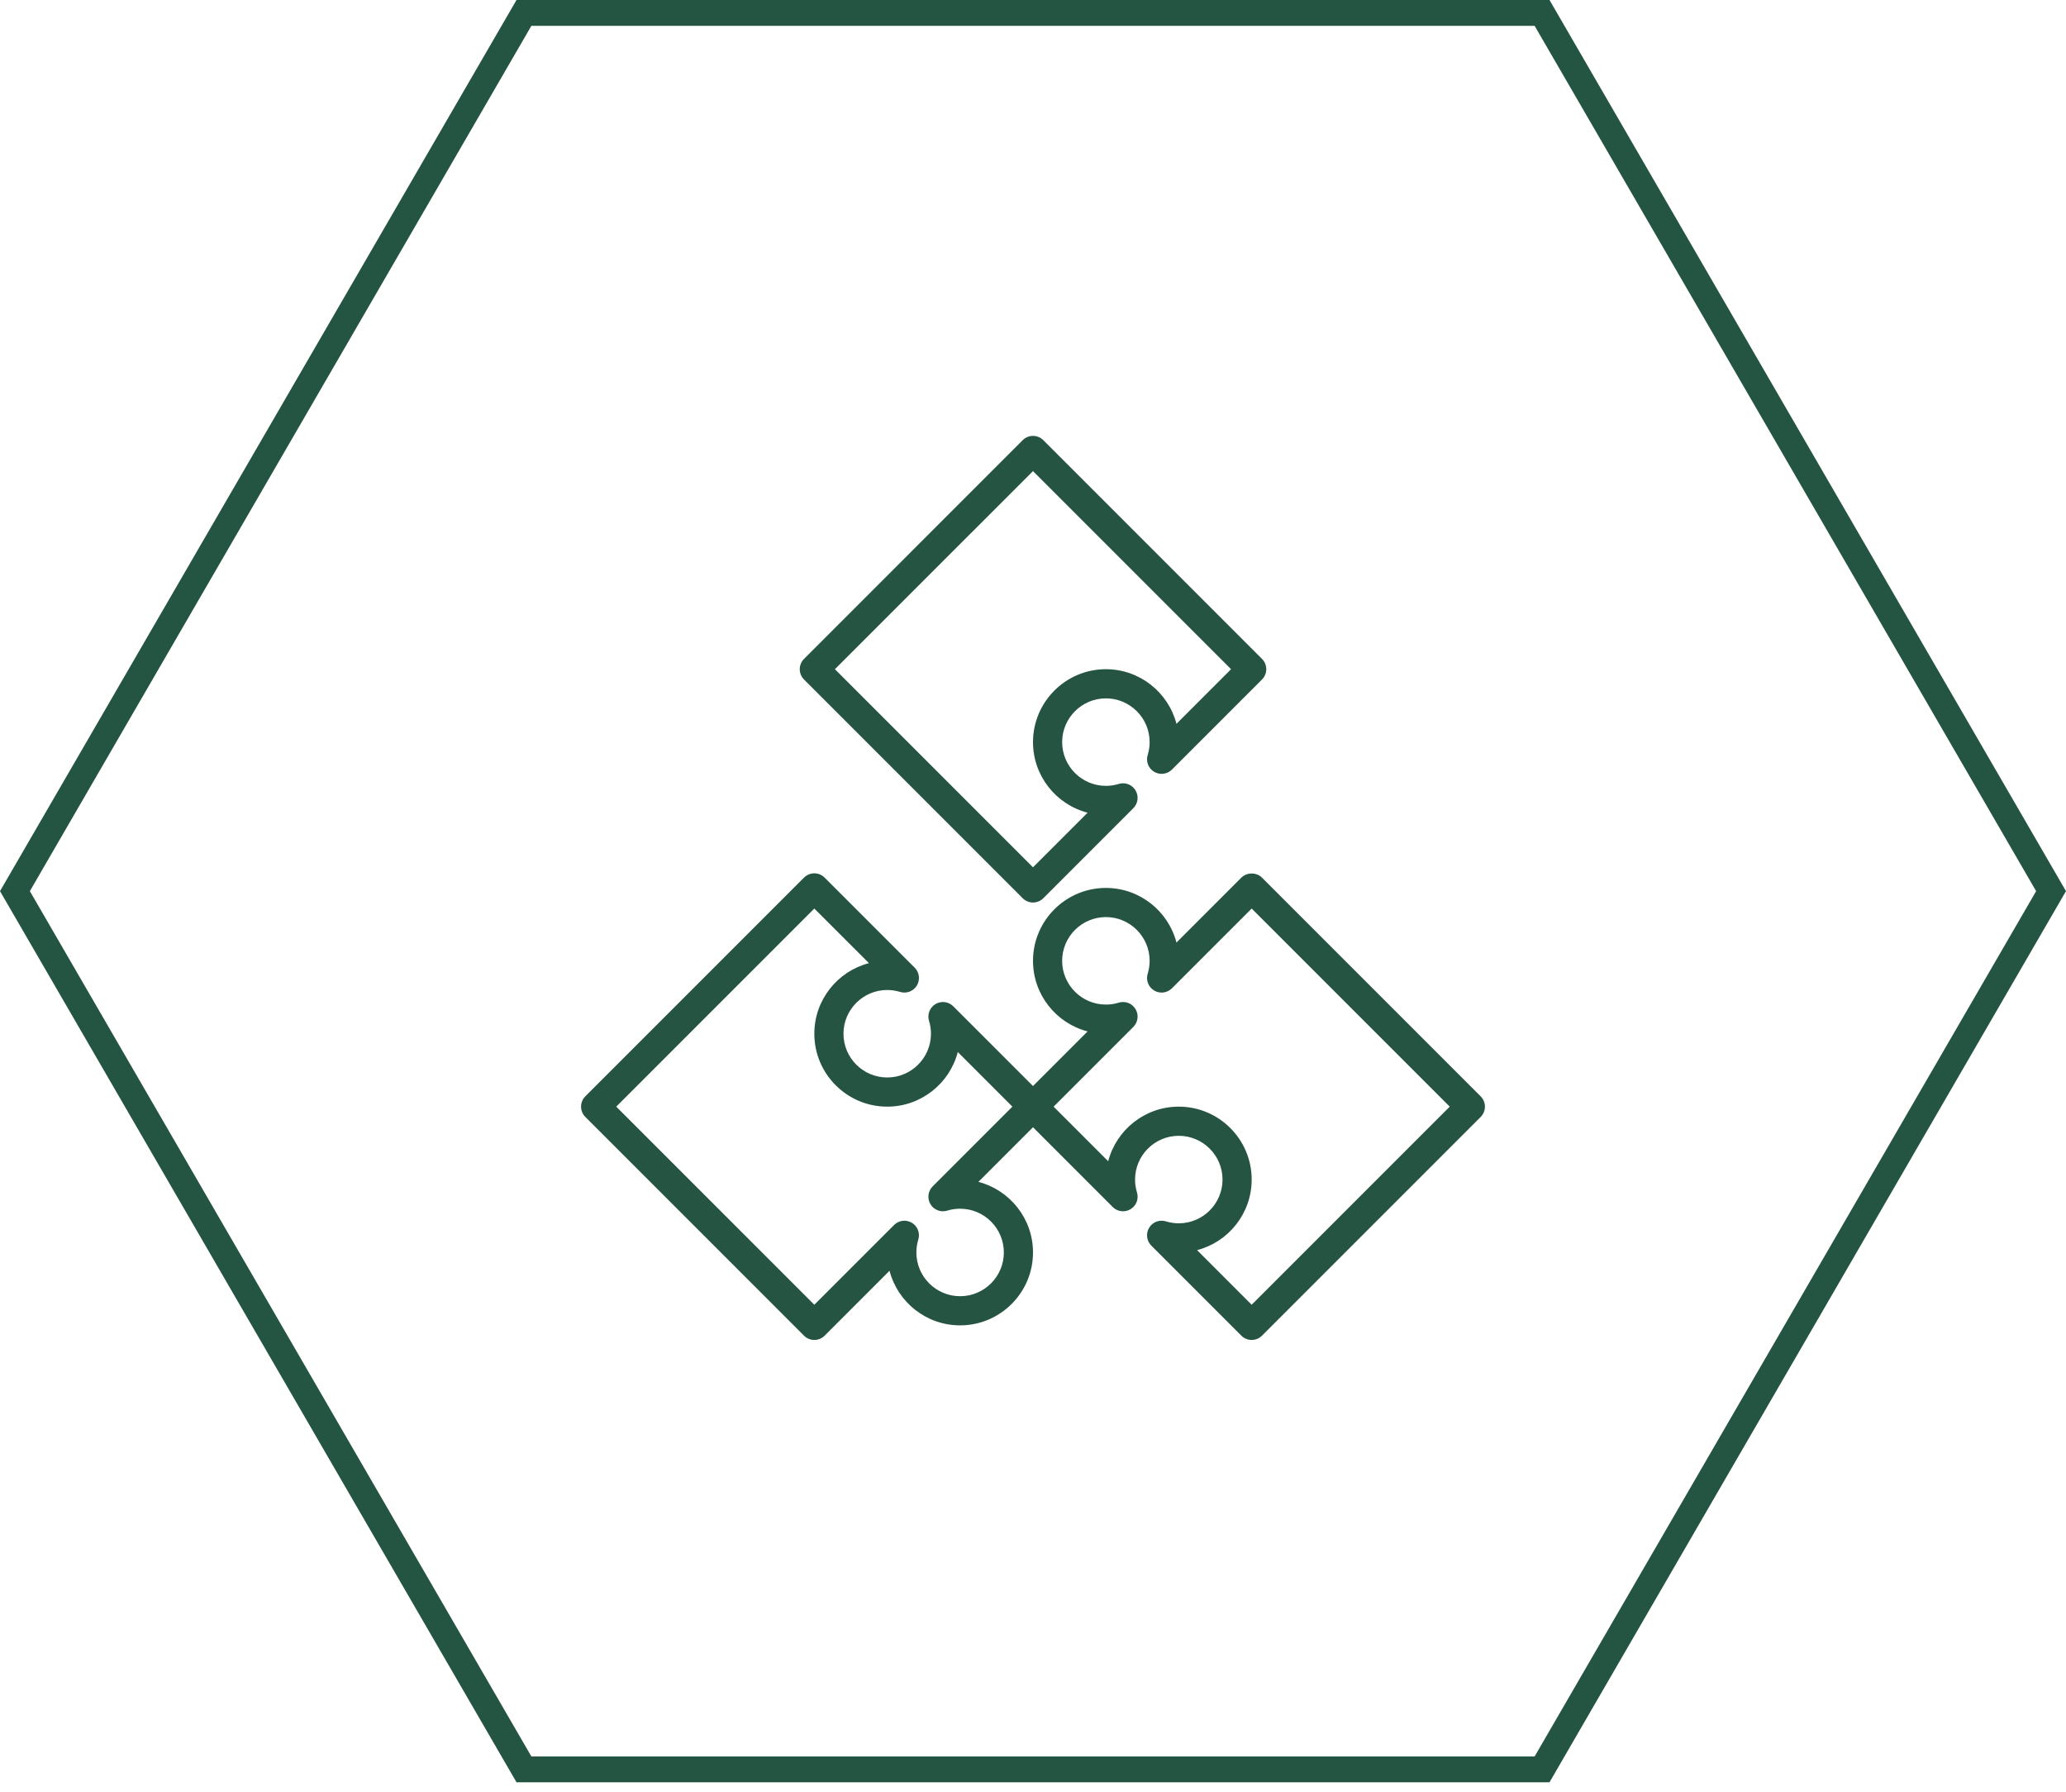 <?xml version="1.0" encoding="UTF-8"?> <svg xmlns="http://www.w3.org/2000/svg" width="128" height="111" viewBox="0 0 128 111" fill="none"><path d="M95.539 0.8L127.074 55.2L95.539 109.6H32.461L0.925 55.2L32.461 0.8H95.539Z" stroke="#245442" stroke-width="1.6"></path><g clip-path="url(#clip0_186_568)"><path d="M63.361 55.639C63.445 55.723 63.544 55.79 63.654 55.835C63.764 55.881 63.881 55.904 64 55.904C64.118 55.904 64.236 55.88 64.345 55.835C64.455 55.79 64.554 55.723 64.638 55.639L70.216 50.061C70.359 49.919 70.45 49.732 70.474 49.532C70.499 49.332 70.455 49.129 70.351 48.956C70.248 48.783 70.089 48.65 69.9 48.578C69.712 48.506 69.505 48.499 69.312 48.559C69.054 48.638 68.786 48.678 68.516 48.678C67.022 48.678 65.806 47.462 65.806 45.968C65.806 44.475 67.022 43.259 68.516 43.259C70.01 43.259 71.226 44.475 71.226 45.968C71.226 46.242 71.185 46.51 71.106 46.762C71.046 46.955 71.052 47.163 71.123 47.352C71.195 47.541 71.328 47.7 71.501 47.805C71.674 47.909 71.876 47.953 72.077 47.928C72.278 47.904 72.464 47.814 72.607 47.671L78.187 42.091C78.271 42.007 78.338 41.908 78.383 41.798C78.429 41.688 78.452 41.571 78.452 41.452C78.452 41.334 78.429 41.216 78.383 41.107C78.338 40.997 78.271 40.898 78.187 40.814L64.639 27.265C64.555 27.181 64.456 27.115 64.346 27.069C64.237 27.024 64.119 27 64 27C63.882 27 63.764 27.024 63.655 27.069C63.545 27.115 63.446 27.181 63.362 27.265L49.814 40.814C49.73 40.898 49.663 40.997 49.618 41.107C49.572 41.216 49.549 41.334 49.549 41.452C49.549 41.571 49.572 41.688 49.618 41.798C49.663 41.908 49.73 42.007 49.814 42.091L63.361 55.639ZM64 29.181L76.271 41.452L72.888 44.836C72.384 42.892 70.615 41.452 68.516 41.452C66.025 41.452 64 43.478 64 45.968C64 48.068 65.439 49.837 67.382 50.341L64 53.723L51.728 41.452L64 29.181Z" fill="#265442"></path><path d="M91.735 67.91L78.186 54.362C77.848 54.023 77.249 54.023 76.91 54.362L72.888 58.384C72.384 56.441 70.615 55.001 68.516 55.001C66.026 55.001 64 57.027 64 59.517C64 61.616 65.44 63.385 67.382 63.889L64 67.272L59.06 62.332C58.917 62.19 58.731 62.099 58.531 62.074C58.331 62.05 58.128 62.093 57.955 62.196C57.783 62.3 57.65 62.459 57.578 62.648C57.506 62.836 57.499 63.043 57.558 63.236C57.638 63.494 57.678 63.763 57.678 64.033C57.678 65.526 56.462 66.742 54.968 66.742C53.474 66.742 52.258 65.526 52.258 64.033C52.258 62.539 53.474 61.323 54.968 61.323C55.24 61.323 55.509 61.363 55.763 61.442C55.955 61.502 56.163 61.496 56.351 61.425C56.54 61.353 56.7 61.22 56.804 61.047C56.908 60.875 56.952 60.672 56.928 60.471C56.904 60.271 56.813 60.084 56.67 59.941L51.09 54.361C51.006 54.277 50.907 54.211 50.797 54.165C50.688 54.12 50.57 54.096 50.452 54.096C50.333 54.096 50.215 54.12 50.106 54.165C49.996 54.211 49.897 54.277 49.813 54.361L36.265 67.909C36.181 67.993 36.114 68.093 36.069 68.202C36.023 68.312 36 68.429 36 68.548C36 68.667 36.023 68.784 36.069 68.894C36.114 69.003 36.181 69.103 36.265 69.186L49.813 82.735C49.897 82.819 49.996 82.886 50.106 82.932C50.215 82.977 50.333 83.001 50.452 83C50.692 83 50.921 82.906 51.09 82.736L55.111 78.714C55.615 80.658 57.385 82.097 59.484 82.097C61.974 82.097 64 80.071 64 77.581C64 75.482 62.56 73.712 60.617 73.209L64 69.826L68.939 74.766C69.233 75.06 69.69 75.114 70.044 74.901C70.217 74.797 70.35 74.638 70.422 74.45C70.494 74.261 70.501 74.054 70.442 73.862C70.362 73.603 70.322 73.335 70.323 73.065C70.323 71.571 71.538 70.355 73.032 70.355C74.526 70.355 75.742 71.571 75.742 73.065C75.742 74.559 74.526 75.775 73.032 75.775C72.759 75.775 72.491 75.735 72.237 75.656C72.044 75.595 71.837 75.601 71.648 75.672C71.459 75.744 71.3 75.877 71.196 76.05C71.091 76.223 71.048 76.426 71.072 76.626C71.096 76.827 71.187 77.013 71.329 77.156L76.91 82.737C77.079 82.906 77.309 83.001 77.548 83C77.788 83 78.017 82.905 78.186 82.736L91.735 69.187C91.819 69.104 91.885 69.004 91.931 68.894C91.976 68.785 92 68.668 92 68.549C92 68.43 91.976 68.313 91.931 68.203C91.885 68.094 91.819 67.994 91.735 67.91ZM57.783 73.489C57.64 73.631 57.55 73.818 57.525 74.018C57.501 74.218 57.544 74.421 57.648 74.593C57.861 74.949 58.289 75.112 58.687 74.99C58.945 74.911 59.214 74.871 59.484 74.871C60.978 74.871 62.194 76.087 62.194 77.581C62.194 79.075 60.978 80.291 59.484 80.291C57.99 80.291 56.774 79.075 56.774 77.581C56.774 77.308 56.815 77.04 56.893 76.784C56.953 76.591 56.946 76.384 56.875 76.196C56.803 76.007 56.67 75.848 56.498 75.744C56.325 75.64 56.122 75.597 55.922 75.621C55.722 75.646 55.536 75.737 55.393 75.88L50.452 80.82L38.18 68.549L50.452 56.278L53.835 59.66C51.891 60.164 50.452 61.934 50.452 64.033C50.452 66.523 52.477 68.549 54.968 68.549C57.067 68.549 58.835 67.11 59.34 65.166L62.723 68.549L57.783 73.489ZM77.548 80.82L74.165 77.437C76.108 76.934 77.548 75.164 77.548 73.065C77.548 70.575 75.522 68.549 73.032 68.549C70.933 68.549 69.164 69.987 68.659 71.931L65.277 68.549L70.217 63.609C70.359 63.467 70.45 63.281 70.475 63.08C70.499 62.88 70.456 62.677 70.351 62.505C70.248 62.331 70.089 62.198 69.901 62.126C69.712 62.054 69.505 62.047 69.313 62.107C69.055 62.187 68.786 62.227 68.516 62.226C67.022 62.226 65.806 61.01 65.806 59.517C65.806 58.023 67.022 56.807 68.516 56.807C70.01 56.807 71.226 58.023 71.226 59.517C71.226 59.79 71.185 60.058 71.106 60.314C71.047 60.507 71.053 60.714 71.125 60.902C71.197 61.091 71.329 61.25 71.502 61.354C71.675 61.458 71.877 61.501 72.078 61.477C72.278 61.452 72.464 61.361 72.607 61.218L77.548 56.278L89.819 68.549L77.548 80.82Z" fill="#265442"></path></g><defs><clipPath id="clip0_186_568"><rect width="56" height="56" fill="white" transform="translate(36 27)"></rect></clipPath></defs></svg> 